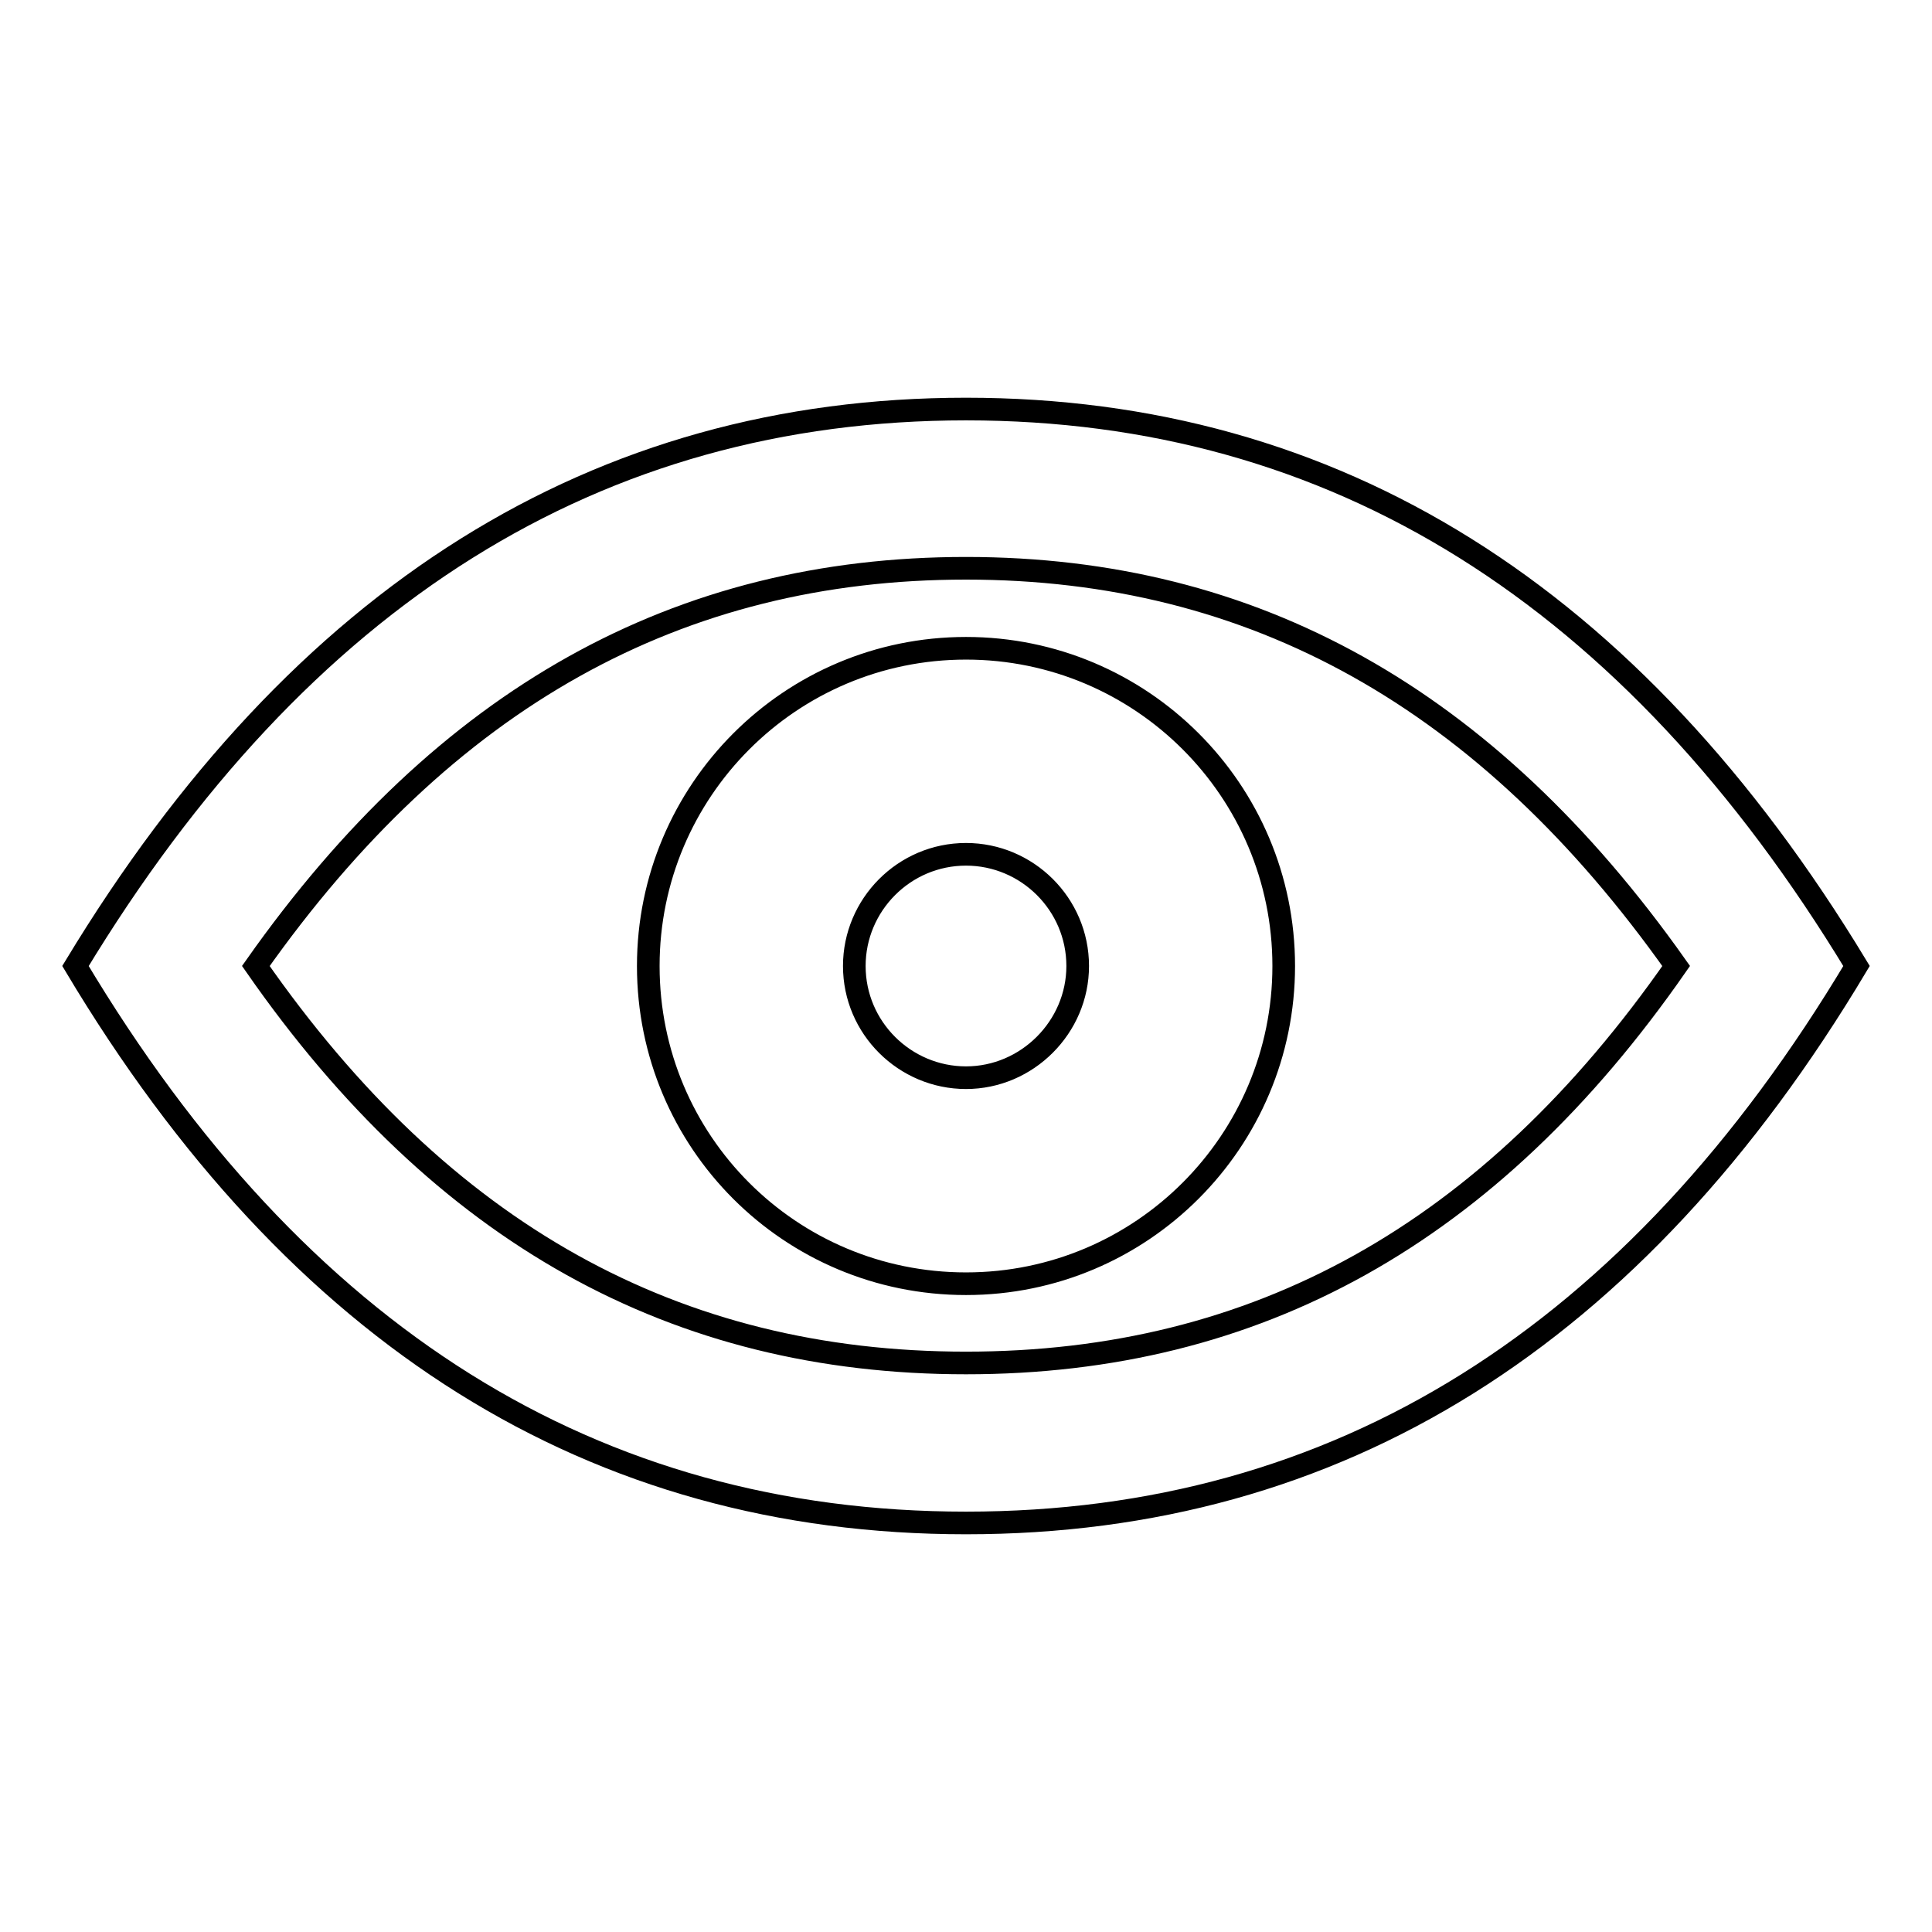 <?xml version="1.0" encoding="utf-8"?>
<!-- Svg Vector Icons : http://www.onlinewebfonts.com/icon -->
<!DOCTYPE svg PUBLIC "-//W3C//DTD SVG 1.1//EN" "http://www.w3.org/Graphics/SVG/1.1/DTD/svg11.dtd">
<svg version="1.1" xmlns="http://www.w3.org/2000/svg" xmlns:xlink="http://www.w3.org/1999/xlink" x="0px" y="0px" viewBox="0 0 256 256" enable-background="new 0 0 256 256" xml:space="preserve">
<g> <path stroke-width="3" fill-opacity="0" stroke="#000000"  d="M128,75.3c-38.1,0-69,17.1-94.1,52.7c24.7,35.5,55.6,52.6,94.1,52.6s69.4-17.1,94.1-52.6 C197,92.5,166.1,75.3,128,75.3L128,75.3z M128,201.8c-49.3,0-88.6-24.6-118-73.8c29.8-49.2,69.1-73.8,118-73.8 c48.9,0,88.2,24.6,118,73.8C216.6,177.2,177.3,201.8,128,201.8z M128,170.1c23.3,0,42.1-18.9,42.1-42.1c0-23.3-18.9-42.1-42.1-42.1 c-23.3,0-42.1,18.9-42.1,42.1C85.9,151.3,104.7,170.1,128,170.1z M128,142.8c-8.1,0-14.8-6.6-14.8-14.8c0-8.1,6.6-14.8,14.8-14.8 c8.1,0,14.8,6.6,14.8,14.8C142.8,136.1,136.1,142.8,128,142.8z"/></g>
</svg>